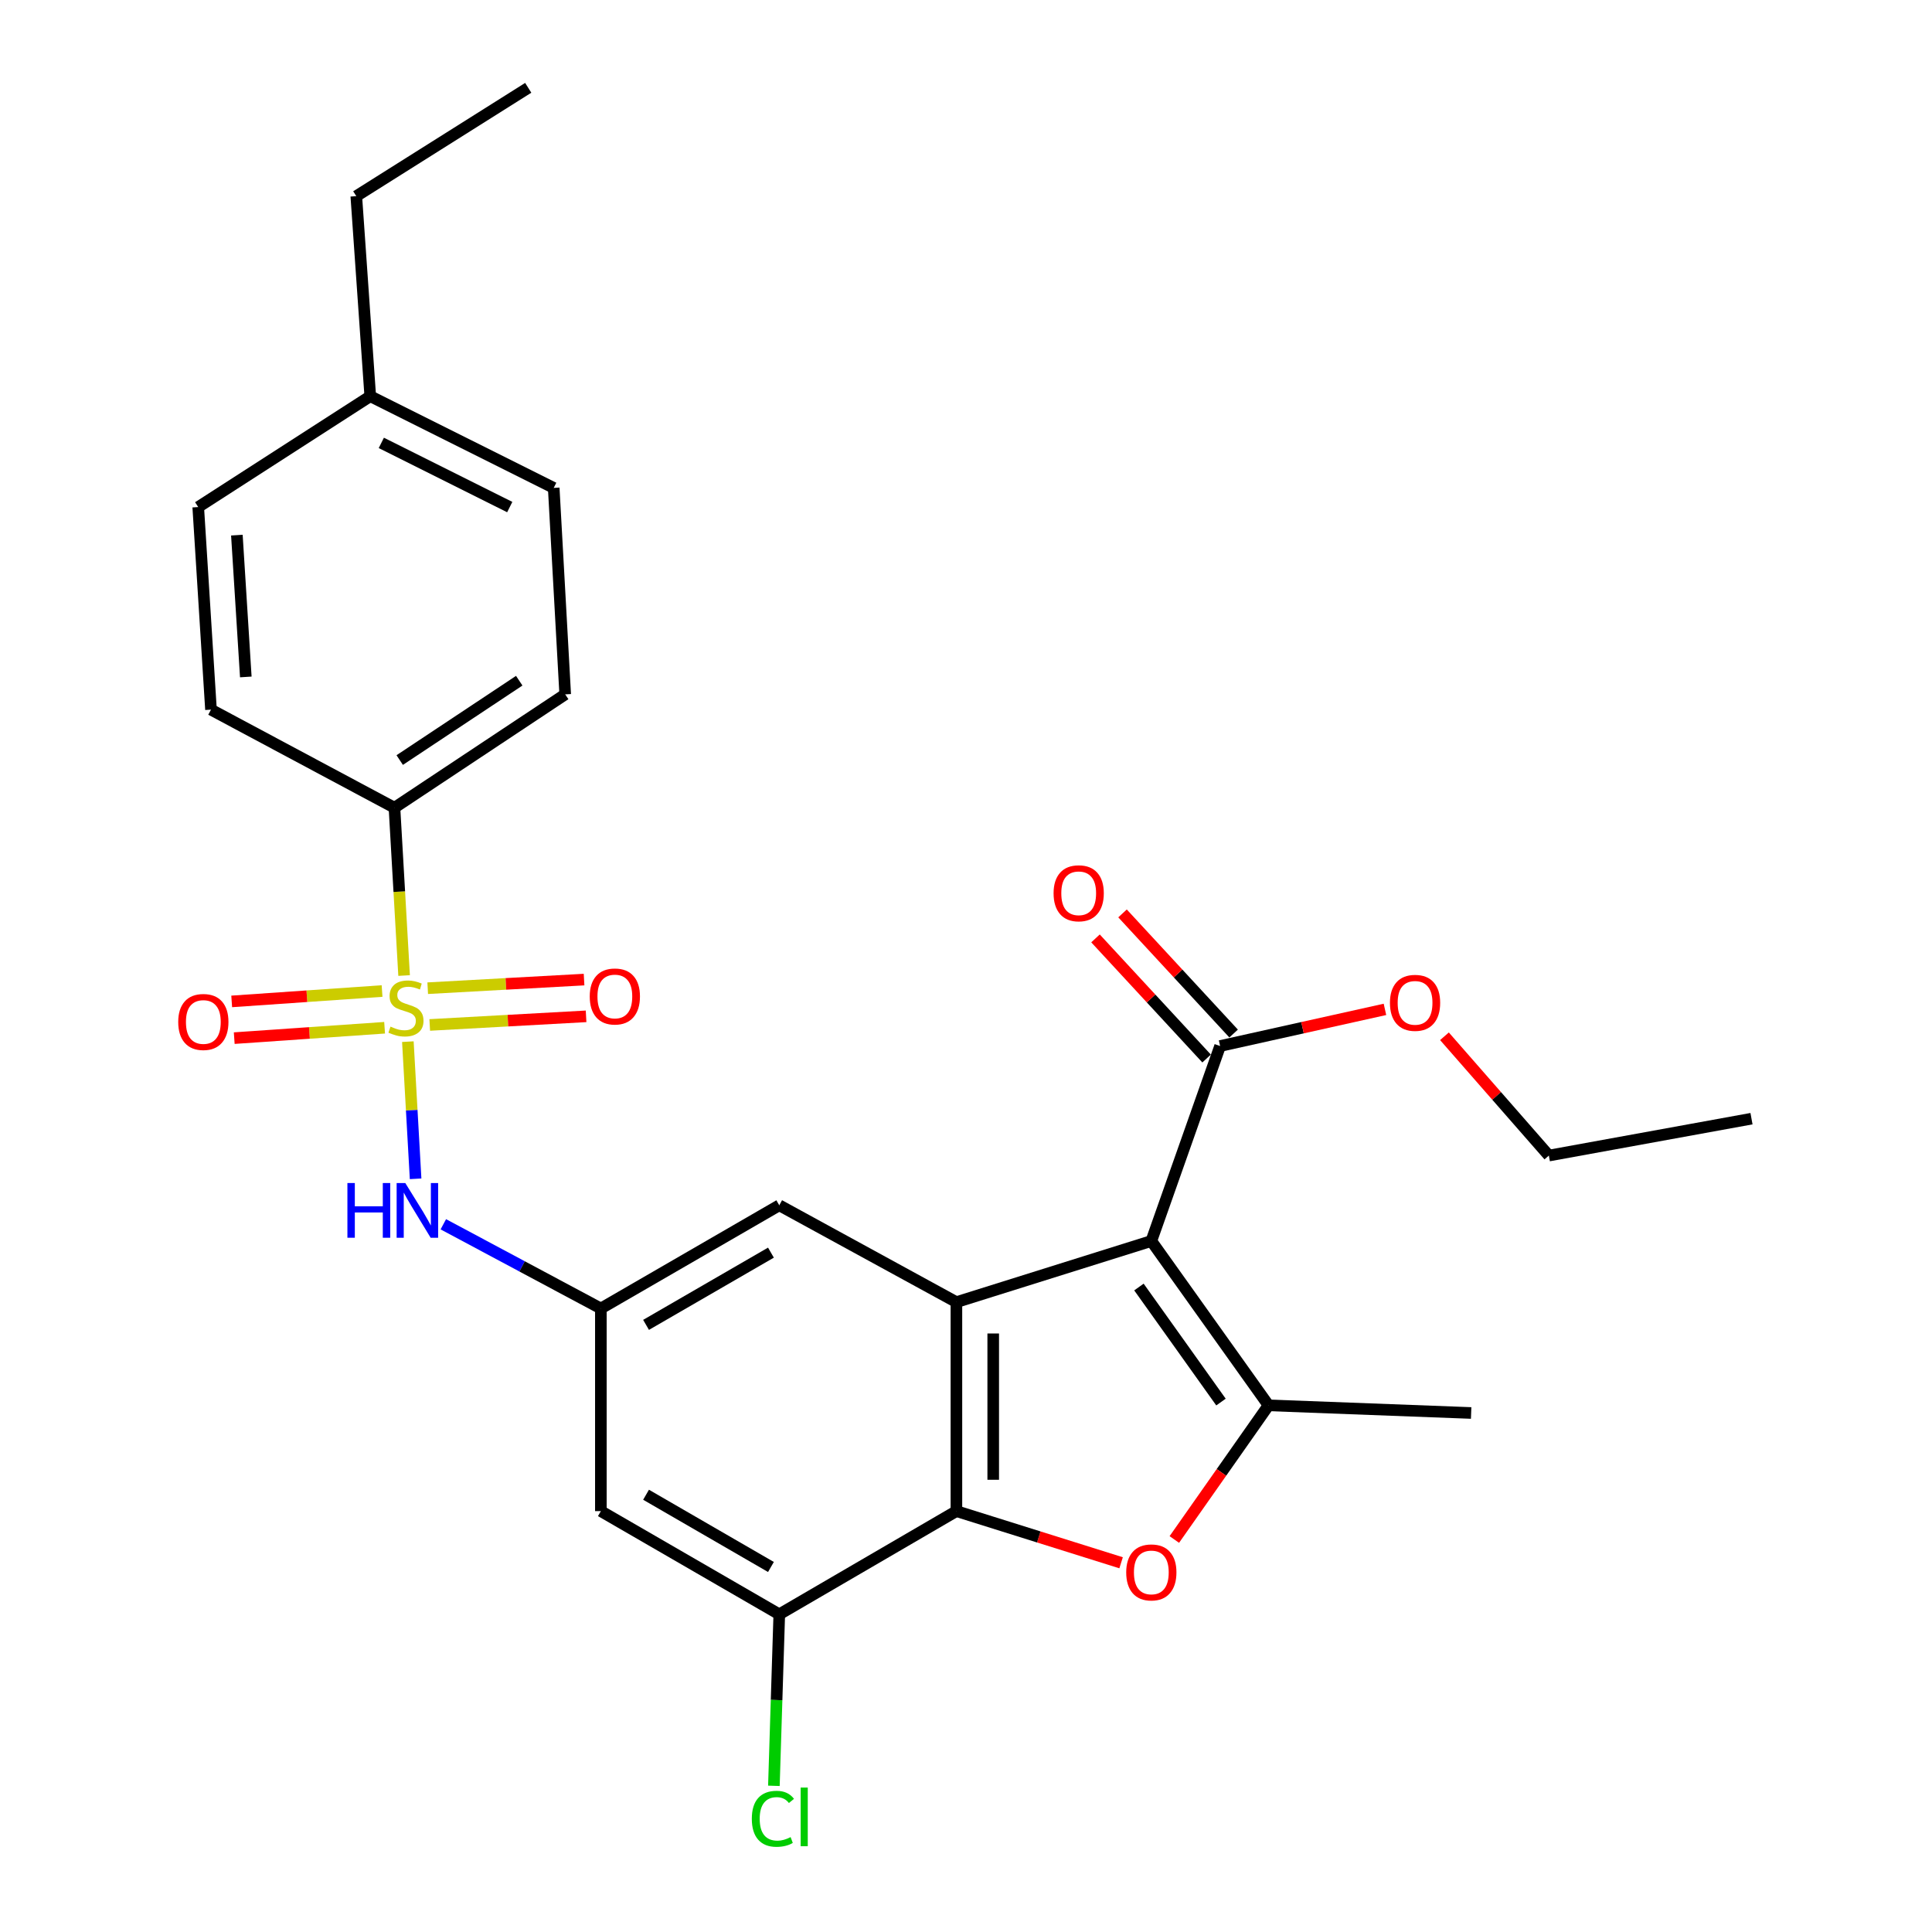 <?xml version='1.0' encoding='iso-8859-1'?>
<svg version='1.1' baseProfile='full'
              xmlns='http://www.w3.org/2000/svg'
                      xmlns:rdkit='http://www.rdkit.org/xml'
                      xmlns:xlink='http://www.w3.org/1999/xlink'
                  xml:space='preserve'
width='1000px' height='1000px' viewBox='0 0 1000 1000'>
<!-- END OF HEADER -->
<rect style='opacity:1.0;fill:#FFFFFF;stroke:none' width='1000' height='1000' x='0' y='0'> </rect>
<path class='bond-1' d='M 595.923,642.339 L 656.589,727.401' style='fill:none;fill-rule:evenodd;stroke:#000000;stroke-width:6px;stroke-linecap:butt;stroke-linejoin:miter;stroke-opacity:1' />
<path class='bond-1' d='M 589.513,666.16 L 631.979,725.704' style='fill:none;fill-rule:evenodd;stroke:#000000;stroke-width:6px;stroke-linecap:butt;stroke-linejoin:miter;stroke-opacity:1' />
<path class='bond-2' d='M 595.923,642.339 L 495.038,673.985' style='fill:none;fill-rule:evenodd;stroke:#000000;stroke-width:6px;stroke-linecap:butt;stroke-linejoin:miter;stroke-opacity:1' />
<path class='bond-6' d='M 595.923,642.339 L 631.527,541.422' style='fill:none;fill-rule:evenodd;stroke:#000000;stroke-width:6px;stroke-linecap:butt;stroke-linejoin:miter;stroke-opacity:1' />
<path class='bond-0' d='M 211.11,539.157 L 213.113,574.653' style='fill:none;fill-rule:evenodd;stroke:#CCCC00;stroke-width:6px;stroke-linecap:butt;stroke-linejoin:miter;stroke-opacity:1' />
<path class='bond-0' d='M 213.113,574.653 L 215.116,610.148' style='fill:none;fill-rule:evenodd;stroke:#0000FF;stroke-width:6px;stroke-linecap:butt;stroke-linejoin:miter;stroke-opacity:1' />
<path class='bond-9' d='M 209.162,504.938 L 206.668,461.509' style='fill:none;fill-rule:evenodd;stroke:#CCCC00;stroke-width:6px;stroke-linecap:butt;stroke-linejoin:miter;stroke-opacity:1' />
<path class='bond-9' d='M 206.668,461.509 L 204.174,418.079' style='fill:none;fill-rule:evenodd;stroke:#000000;stroke-width:6px;stroke-linecap:butt;stroke-linejoin:miter;stroke-opacity:1' />
<path class='bond-12' d='M 222.433,530.513 L 262.896,528.283' style='fill:none;fill-rule:evenodd;stroke:#CCCC00;stroke-width:6px;stroke-linecap:butt;stroke-linejoin:miter;stroke-opacity:1' />
<path class='bond-12' d='M 262.896,528.283 L 303.358,526.054' style='fill:none;fill-rule:evenodd;stroke:#FF0000;stroke-width:6px;stroke-linecap:butt;stroke-linejoin:miter;stroke-opacity:1' />
<path class='bond-12' d='M 221.385,511.491 L 261.847,509.261' style='fill:none;fill-rule:evenodd;stroke:#CCCC00;stroke-width:6px;stroke-linecap:butt;stroke-linejoin:miter;stroke-opacity:1' />
<path class='bond-12' d='M 261.847,509.261 L 302.31,507.032' style='fill:none;fill-rule:evenodd;stroke:#FF0000;stroke-width:6px;stroke-linecap:butt;stroke-linejoin:miter;stroke-opacity:1' />
<path class='bond-13' d='M 197.758,512.957 L 158.842,515.644' style='fill:none;fill-rule:evenodd;stroke:#CCCC00;stroke-width:6px;stroke-linecap:butt;stroke-linejoin:miter;stroke-opacity:1' />
<path class='bond-13' d='M 158.842,515.644 L 119.926,518.33' style='fill:none;fill-rule:evenodd;stroke:#FF0000;stroke-width:6px;stroke-linecap:butt;stroke-linejoin:miter;stroke-opacity:1' />
<path class='bond-13' d='M 199.07,531.963 L 160.154,534.649' style='fill:none;fill-rule:evenodd;stroke:#CCCC00;stroke-width:6px;stroke-linecap:butt;stroke-linejoin:miter;stroke-opacity:1' />
<path class='bond-13' d='M 160.154,534.649 L 121.238,537.336' style='fill:none;fill-rule:evenodd;stroke:#FF0000;stroke-width:6px;stroke-linecap:butt;stroke-linejoin:miter;stroke-opacity:1' />
<path class='bond-3' d='M 656.589,727.401 L 632.211,762.119' style='fill:none;fill-rule:evenodd;stroke:#000000;stroke-width:6px;stroke-linecap:butt;stroke-linejoin:miter;stroke-opacity:1' />
<path class='bond-3' d='M 632.211,762.119 L 607.832,796.838' style='fill:none;fill-rule:evenodd;stroke:#FF0000;stroke-width:6px;stroke-linecap:butt;stroke-linejoin:miter;stroke-opacity:1' />
<path class='bond-19' d='M 656.589,727.401 L 761.464,731.36' style='fill:none;fill-rule:evenodd;stroke:#000000;stroke-width:6px;stroke-linecap:butt;stroke-linejoin:miter;stroke-opacity:1' />
<path class='bond-4' d='M 495.038,673.985 L 495.038,782.151' style='fill:none;fill-rule:evenodd;stroke:#000000;stroke-width:6px;stroke-linecap:butt;stroke-linejoin:miter;stroke-opacity:1' />
<path class='bond-4' d='M 514.089,690.21 L 514.089,765.926' style='fill:none;fill-rule:evenodd;stroke:#000000;stroke-width:6px;stroke-linecap:butt;stroke-linejoin:miter;stroke-opacity:1' />
<path class='bond-11' d='M 495.038,673.985 L 403.351,623.86' style='fill:none;fill-rule:evenodd;stroke:#000000;stroke-width:6px;stroke-linecap:butt;stroke-linejoin:miter;stroke-opacity:1' />
<path class='bond-27' d='M 580.28,808.89 L 537.659,795.521' style='fill:none;fill-rule:evenodd;stroke:#FF0000;stroke-width:6px;stroke-linecap:butt;stroke-linejoin:miter;stroke-opacity:1' />
<path class='bond-27' d='M 537.659,795.521 L 495.038,782.151' style='fill:none;fill-rule:evenodd;stroke:#000000;stroke-width:6px;stroke-linecap:butt;stroke-linejoin:miter;stroke-opacity:1' />
<path class='bond-7' d='M 495.038,782.151 L 403.351,835.568' style='fill:none;fill-rule:evenodd;stroke:#000000;stroke-width:6px;stroke-linecap:butt;stroke-linejoin:miter;stroke-opacity:1' />
<path class='bond-5' d='M 229.471,633.678 L 270.239,655.477' style='fill:none;fill-rule:evenodd;stroke:#0000FF;stroke-width:6px;stroke-linecap:butt;stroke-linejoin:miter;stroke-opacity:1' />
<path class='bond-5' d='M 270.239,655.477 L 311.007,677.276' style='fill:none;fill-rule:evenodd;stroke:#000000;stroke-width:6px;stroke-linecap:butt;stroke-linejoin:miter;stroke-opacity:1' />
<path class='bond-14' d='M 638.52,534.955 L 609.769,503.867' style='fill:none;fill-rule:evenodd;stroke:#000000;stroke-width:6px;stroke-linecap:butt;stroke-linejoin:miter;stroke-opacity:1' />
<path class='bond-14' d='M 609.769,503.867 L 581.018,472.78' style='fill:none;fill-rule:evenodd;stroke:#FF0000;stroke-width:6px;stroke-linecap:butt;stroke-linejoin:miter;stroke-opacity:1' />
<path class='bond-14' d='M 624.534,547.89 L 595.783,516.802' style='fill:none;fill-rule:evenodd;stroke:#000000;stroke-width:6px;stroke-linecap:butt;stroke-linejoin:miter;stroke-opacity:1' />
<path class='bond-14' d='M 595.783,516.802 L 567.031,485.715' style='fill:none;fill-rule:evenodd;stroke:#FF0000;stroke-width:6px;stroke-linecap:butt;stroke-linejoin:miter;stroke-opacity:1' />
<path class='bond-18' d='M 631.527,541.422 L 674.188,531.936' style='fill:none;fill-rule:evenodd;stroke:#000000;stroke-width:6px;stroke-linecap:butt;stroke-linejoin:miter;stroke-opacity:1' />
<path class='bond-18' d='M 674.188,531.936 L 716.849,522.45' style='fill:none;fill-rule:evenodd;stroke:#FF0000;stroke-width:6px;stroke-linecap:butt;stroke-linejoin:miter;stroke-opacity:1' />
<path class='bond-17' d='M 403.351,835.568 L 401.957,879.953' style='fill:none;fill-rule:evenodd;stroke:#000000;stroke-width:6px;stroke-linecap:butt;stroke-linejoin:miter;stroke-opacity:1' />
<path class='bond-17' d='M 401.957,879.953 L 400.564,924.339' style='fill:none;fill-rule:evenodd;stroke:#00CC00;stroke-width:6px;stroke-linecap:butt;stroke-linejoin:miter;stroke-opacity:1' />
<path class='bond-28' d='M 403.351,835.568 L 311.007,782.151' style='fill:none;fill-rule:evenodd;stroke:#000000;stroke-width:6px;stroke-linecap:butt;stroke-linejoin:miter;stroke-opacity:1' />
<path class='bond-28' d='M 399.038,811.065 L 334.397,773.673' style='fill:none;fill-rule:evenodd;stroke:#000000;stroke-width:6px;stroke-linecap:butt;stroke-linejoin:miter;stroke-opacity:1' />
<path class='bond-8' d='M 311.007,677.276 L 403.351,623.86' style='fill:none;fill-rule:evenodd;stroke:#000000;stroke-width:6px;stroke-linecap:butt;stroke-linejoin:miter;stroke-opacity:1' />
<path class='bond-8' d='M 334.397,685.754 L 399.038,648.363' style='fill:none;fill-rule:evenodd;stroke:#000000;stroke-width:6px;stroke-linecap:butt;stroke-linejoin:miter;stroke-opacity:1' />
<path class='bond-10' d='M 311.007,677.276 L 311.007,782.151' style='fill:none;fill-rule:evenodd;stroke:#000000;stroke-width:6px;stroke-linecap:butt;stroke-linejoin:miter;stroke-opacity:1' />
<path class='bond-15' d='M 204.174,418.079 L 292.549,359.402' style='fill:none;fill-rule:evenodd;stroke:#000000;stroke-width:6px;stroke-linecap:butt;stroke-linejoin:miter;stroke-opacity:1' />
<path class='bond-15' d='M 206.892,393.406 L 268.755,352.332' style='fill:none;fill-rule:evenodd;stroke:#000000;stroke-width:6px;stroke-linecap:butt;stroke-linejoin:miter;stroke-opacity:1' />
<path class='bond-16' d='M 204.174,418.079 L 109.205,367.308' style='fill:none;fill-rule:evenodd;stroke:#000000;stroke-width:6px;stroke-linecap:butt;stroke-linejoin:miter;stroke-opacity:1' />
<path class='bond-21' d='M 292.549,359.402 L 286.601,252.537' style='fill:none;fill-rule:evenodd;stroke:#000000;stroke-width:6px;stroke-linecap:butt;stroke-linejoin:miter;stroke-opacity:1' />
<path class='bond-20' d='M 109.205,367.308 L 102.601,262.454' style='fill:none;fill-rule:evenodd;stroke:#000000;stroke-width:6px;stroke-linecap:butt;stroke-linejoin:miter;stroke-opacity:1' />
<path class='bond-20' d='M 127.228,350.383 L 122.605,276.985' style='fill:none;fill-rule:evenodd;stroke:#000000;stroke-width:6px;stroke-linecap:butt;stroke-linejoin:miter;stroke-opacity:1' />
<path class='bond-24' d='M 747.65,536.374 L 774.666,567.247' style='fill:none;fill-rule:evenodd;stroke:#FF0000;stroke-width:6px;stroke-linecap:butt;stroke-linejoin:miter;stroke-opacity:1' />
<path class='bond-24' d='M 774.666,567.247 L 801.683,598.12' style='fill:none;fill-rule:evenodd;stroke:#000000;stroke-width:6px;stroke-linecap:butt;stroke-linejoin:miter;stroke-opacity:1' />
<path class='bond-22' d='M 102.601,262.454 L 191.643,205.08' style='fill:none;fill-rule:evenodd;stroke:#000000;stroke-width:6px;stroke-linecap:butt;stroke-linejoin:miter;stroke-opacity:1' />
<path class='bond-29' d='M 286.601,252.537 L 191.643,205.08' style='fill:none;fill-rule:evenodd;stroke:#000000;stroke-width:6px;stroke-linecap:butt;stroke-linejoin:miter;stroke-opacity:1' />
<path class='bond-29' d='M 263.84,262.46 L 197.37,229.239' style='fill:none;fill-rule:evenodd;stroke:#000000;stroke-width:6px;stroke-linecap:butt;stroke-linejoin:miter;stroke-opacity:1' />
<path class='bond-23' d='M 191.643,205.08 L 184.414,101.528' style='fill:none;fill-rule:evenodd;stroke:#000000;stroke-width:6px;stroke-linecap:butt;stroke-linejoin:miter;stroke-opacity:1' />
<path class='bond-25' d='M 184.414,101.528 L 273.413,45.455' style='fill:none;fill-rule:evenodd;stroke:#000000;stroke-width:6px;stroke-linecap:butt;stroke-linejoin:miter;stroke-opacity:1' />
<path class='bond-26' d='M 801.683,598.12 L 906.568,579.027' style='fill:none;fill-rule:evenodd;stroke:#000000;stroke-width:6px;stroke-linecap:butt;stroke-linejoin:miter;stroke-opacity:1' />
<path  class='atom-1' d='M 202.122 531.372
Q 202.442 531.492, 203.762 532.052
Q 205.082 532.612, 206.522 532.972
Q 208.002 533.292, 209.442 533.292
Q 212.122 533.292, 213.682 532.012
Q 215.242 530.692, 215.242 528.412
Q 215.242 526.852, 214.442 525.892
Q 213.682 524.932, 212.482 524.412
Q 211.282 523.892, 209.282 523.292
Q 206.762 522.532, 205.242 521.812
Q 203.762 521.092, 202.682 519.572
Q 201.642 518.052, 201.642 515.492
Q 201.642 511.932, 204.042 509.732
Q 206.482 507.532, 211.282 507.532
Q 214.562 507.532, 218.282 509.092
L 217.362 512.172
Q 213.962 510.772, 211.402 510.772
Q 208.642 510.772, 207.122 511.932
Q 205.602 513.052, 205.642 515.012
Q 205.642 516.532, 206.402 517.452
Q 207.202 518.372, 208.322 518.892
Q 209.482 519.412, 211.402 520.012
Q 213.962 520.812, 215.482 521.612
Q 217.002 522.412, 218.082 524.052
Q 219.202 525.652, 219.202 528.412
Q 219.202 532.332, 216.562 534.452
Q 213.962 536.532, 209.602 536.532
Q 207.082 536.532, 205.162 535.972
Q 203.282 535.452, 201.042 534.532
L 202.122 531.372
' fill='#CCCC00'/>
<path  class='atom-4' d='M 582.923 813.877
Q 582.923 807.077, 586.283 803.277
Q 589.643 799.477, 595.923 799.477
Q 602.203 799.477, 605.563 803.277
Q 608.923 807.077, 608.923 813.877
Q 608.923 820.757, 605.523 824.677
Q 602.123 828.557, 595.923 828.557
Q 589.683 828.557, 586.283 824.677
Q 582.923 820.797, 582.923 813.877
M 595.923 825.357
Q 600.243 825.357, 602.563 822.477
Q 604.923 819.557, 604.923 813.877
Q 604.923 808.317, 602.563 805.517
Q 600.243 802.677, 595.923 802.677
Q 591.603 802.677, 589.243 805.477
Q 586.923 808.277, 586.923 813.877
Q 586.923 819.597, 589.243 822.477
Q 591.603 825.357, 595.923 825.357
' fill='#FF0000'/>
<path  class='atom-6' d='M 179.818 612.335
L 183.658 612.335
L 183.658 624.375
L 198.138 624.375
L 198.138 612.335
L 201.978 612.335
L 201.978 640.655
L 198.138 640.655
L 198.138 627.575
L 183.658 627.575
L 183.658 640.655
L 179.818 640.655
L 179.818 612.335
' fill='#0000FF'/>
<path  class='atom-6' d='M 209.778 612.335
L 219.058 627.335
Q 219.978 628.815, 221.458 631.495
Q 222.938 634.175, 223.018 634.335
L 223.018 612.335
L 226.778 612.335
L 226.778 640.655
L 222.898 640.655
L 212.938 624.255
Q 211.778 622.335, 210.538 620.135
Q 209.338 617.935, 208.978 617.255
L 208.978 640.655
L 205.298 640.655
L 205.298 612.335
L 209.778 612.335
' fill='#0000FF'/>
<path  class='atom-13' d='M 305.246 515.773
Q 305.246 508.973, 308.606 505.173
Q 311.966 501.373, 318.246 501.373
Q 324.526 501.373, 327.886 505.173
Q 331.246 508.973, 331.246 515.773
Q 331.246 522.653, 327.846 526.573
Q 324.446 530.453, 318.246 530.453
Q 312.006 530.453, 308.606 526.573
Q 305.246 522.693, 305.246 515.773
M 318.246 527.253
Q 322.566 527.253, 324.886 524.373
Q 327.246 521.453, 327.246 515.773
Q 327.246 510.213, 324.886 507.413
Q 322.566 504.573, 318.246 504.573
Q 313.926 504.573, 311.566 507.373
Q 309.246 510.173, 309.246 515.773
Q 309.246 521.493, 311.566 524.373
Q 313.926 527.253, 318.246 527.253
' fill='#FF0000'/>
<path  class='atom-14' d='M 92.247 528.971
Q 92.247 522.171, 95.607 518.371
Q 98.967 514.571, 105.247 514.571
Q 111.527 514.571, 114.887 518.371
Q 118.247 522.171, 118.247 528.971
Q 118.247 535.851, 114.847 539.771
Q 111.447 543.651, 105.247 543.651
Q 99.007 543.651, 95.607 539.771
Q 92.247 535.891, 92.247 528.971
M 105.247 540.451
Q 109.567 540.451, 111.887 537.571
Q 114.247 534.651, 114.247 528.971
Q 114.247 523.411, 111.887 520.611
Q 109.567 517.771, 105.247 517.771
Q 100.927 517.771, 98.567 520.571
Q 96.247 523.371, 96.247 528.971
Q 96.247 534.691, 98.567 537.571
Q 100.927 540.451, 105.247 540.451
' fill='#FF0000'/>
<path  class='atom-15' d='M 545.329 462.357
Q 545.329 455.557, 548.689 451.757
Q 552.049 447.957, 558.329 447.957
Q 564.609 447.957, 567.969 451.757
Q 571.329 455.557, 571.329 462.357
Q 571.329 469.237, 567.929 473.157
Q 564.529 477.037, 558.329 477.037
Q 552.089 477.037, 548.689 473.157
Q 545.329 469.277, 545.329 462.357
M 558.329 473.837
Q 562.649 473.837, 564.969 470.957
Q 567.329 468.037, 567.329 462.357
Q 567.329 456.797, 564.969 453.997
Q 562.649 451.157, 558.329 451.157
Q 554.009 451.157, 551.649 453.957
Q 549.329 456.757, 549.329 462.357
Q 549.329 468.077, 551.649 470.957
Q 554.009 473.837, 558.329 473.837
' fill='#FF0000'/>
<path  class='atom-18' d='M 389.139 941.402
Q 389.139 934.362, 392.419 930.682
Q 395.739 926.962, 402.019 926.962
Q 407.859 926.962, 410.979 931.082
L 408.339 933.242
Q 406.059 930.242, 402.019 930.242
Q 397.739 930.242, 395.459 933.122
Q 393.219 935.962, 393.219 941.402
Q 393.219 947.002, 395.539 949.882
Q 397.899 952.762, 402.459 952.762
Q 405.579 952.762, 409.219 950.882
L 410.339 953.882
Q 408.859 954.842, 406.619 955.402
Q 404.379 955.962, 401.899 955.962
Q 395.739 955.962, 392.419 952.202
Q 389.139 948.442, 389.139 941.402
' fill='#00CC00'/>
<path  class='atom-18' d='M 414.419 925.242
L 418.099 925.242
L 418.099 955.602
L 414.419 955.602
L 414.419 925.242
' fill='#00CC00'/>
<path  class='atom-19' d='M 719.433 519.065
Q 719.433 512.265, 722.793 508.465
Q 726.153 504.665, 732.433 504.665
Q 738.713 504.665, 742.073 508.465
Q 745.433 512.265, 745.433 519.065
Q 745.433 525.945, 742.033 529.865
Q 738.633 533.745, 732.433 533.745
Q 726.193 533.745, 722.793 529.865
Q 719.433 525.985, 719.433 519.065
M 732.433 530.545
Q 736.753 530.545, 739.073 527.665
Q 741.433 524.745, 741.433 519.065
Q 741.433 513.505, 739.073 510.705
Q 736.753 507.865, 732.433 507.865
Q 728.113 507.865, 725.753 510.665
Q 723.433 513.465, 723.433 519.065
Q 723.433 524.785, 725.753 527.665
Q 728.113 530.545, 732.433 530.545
' fill='#FF0000'/>
</svg>
